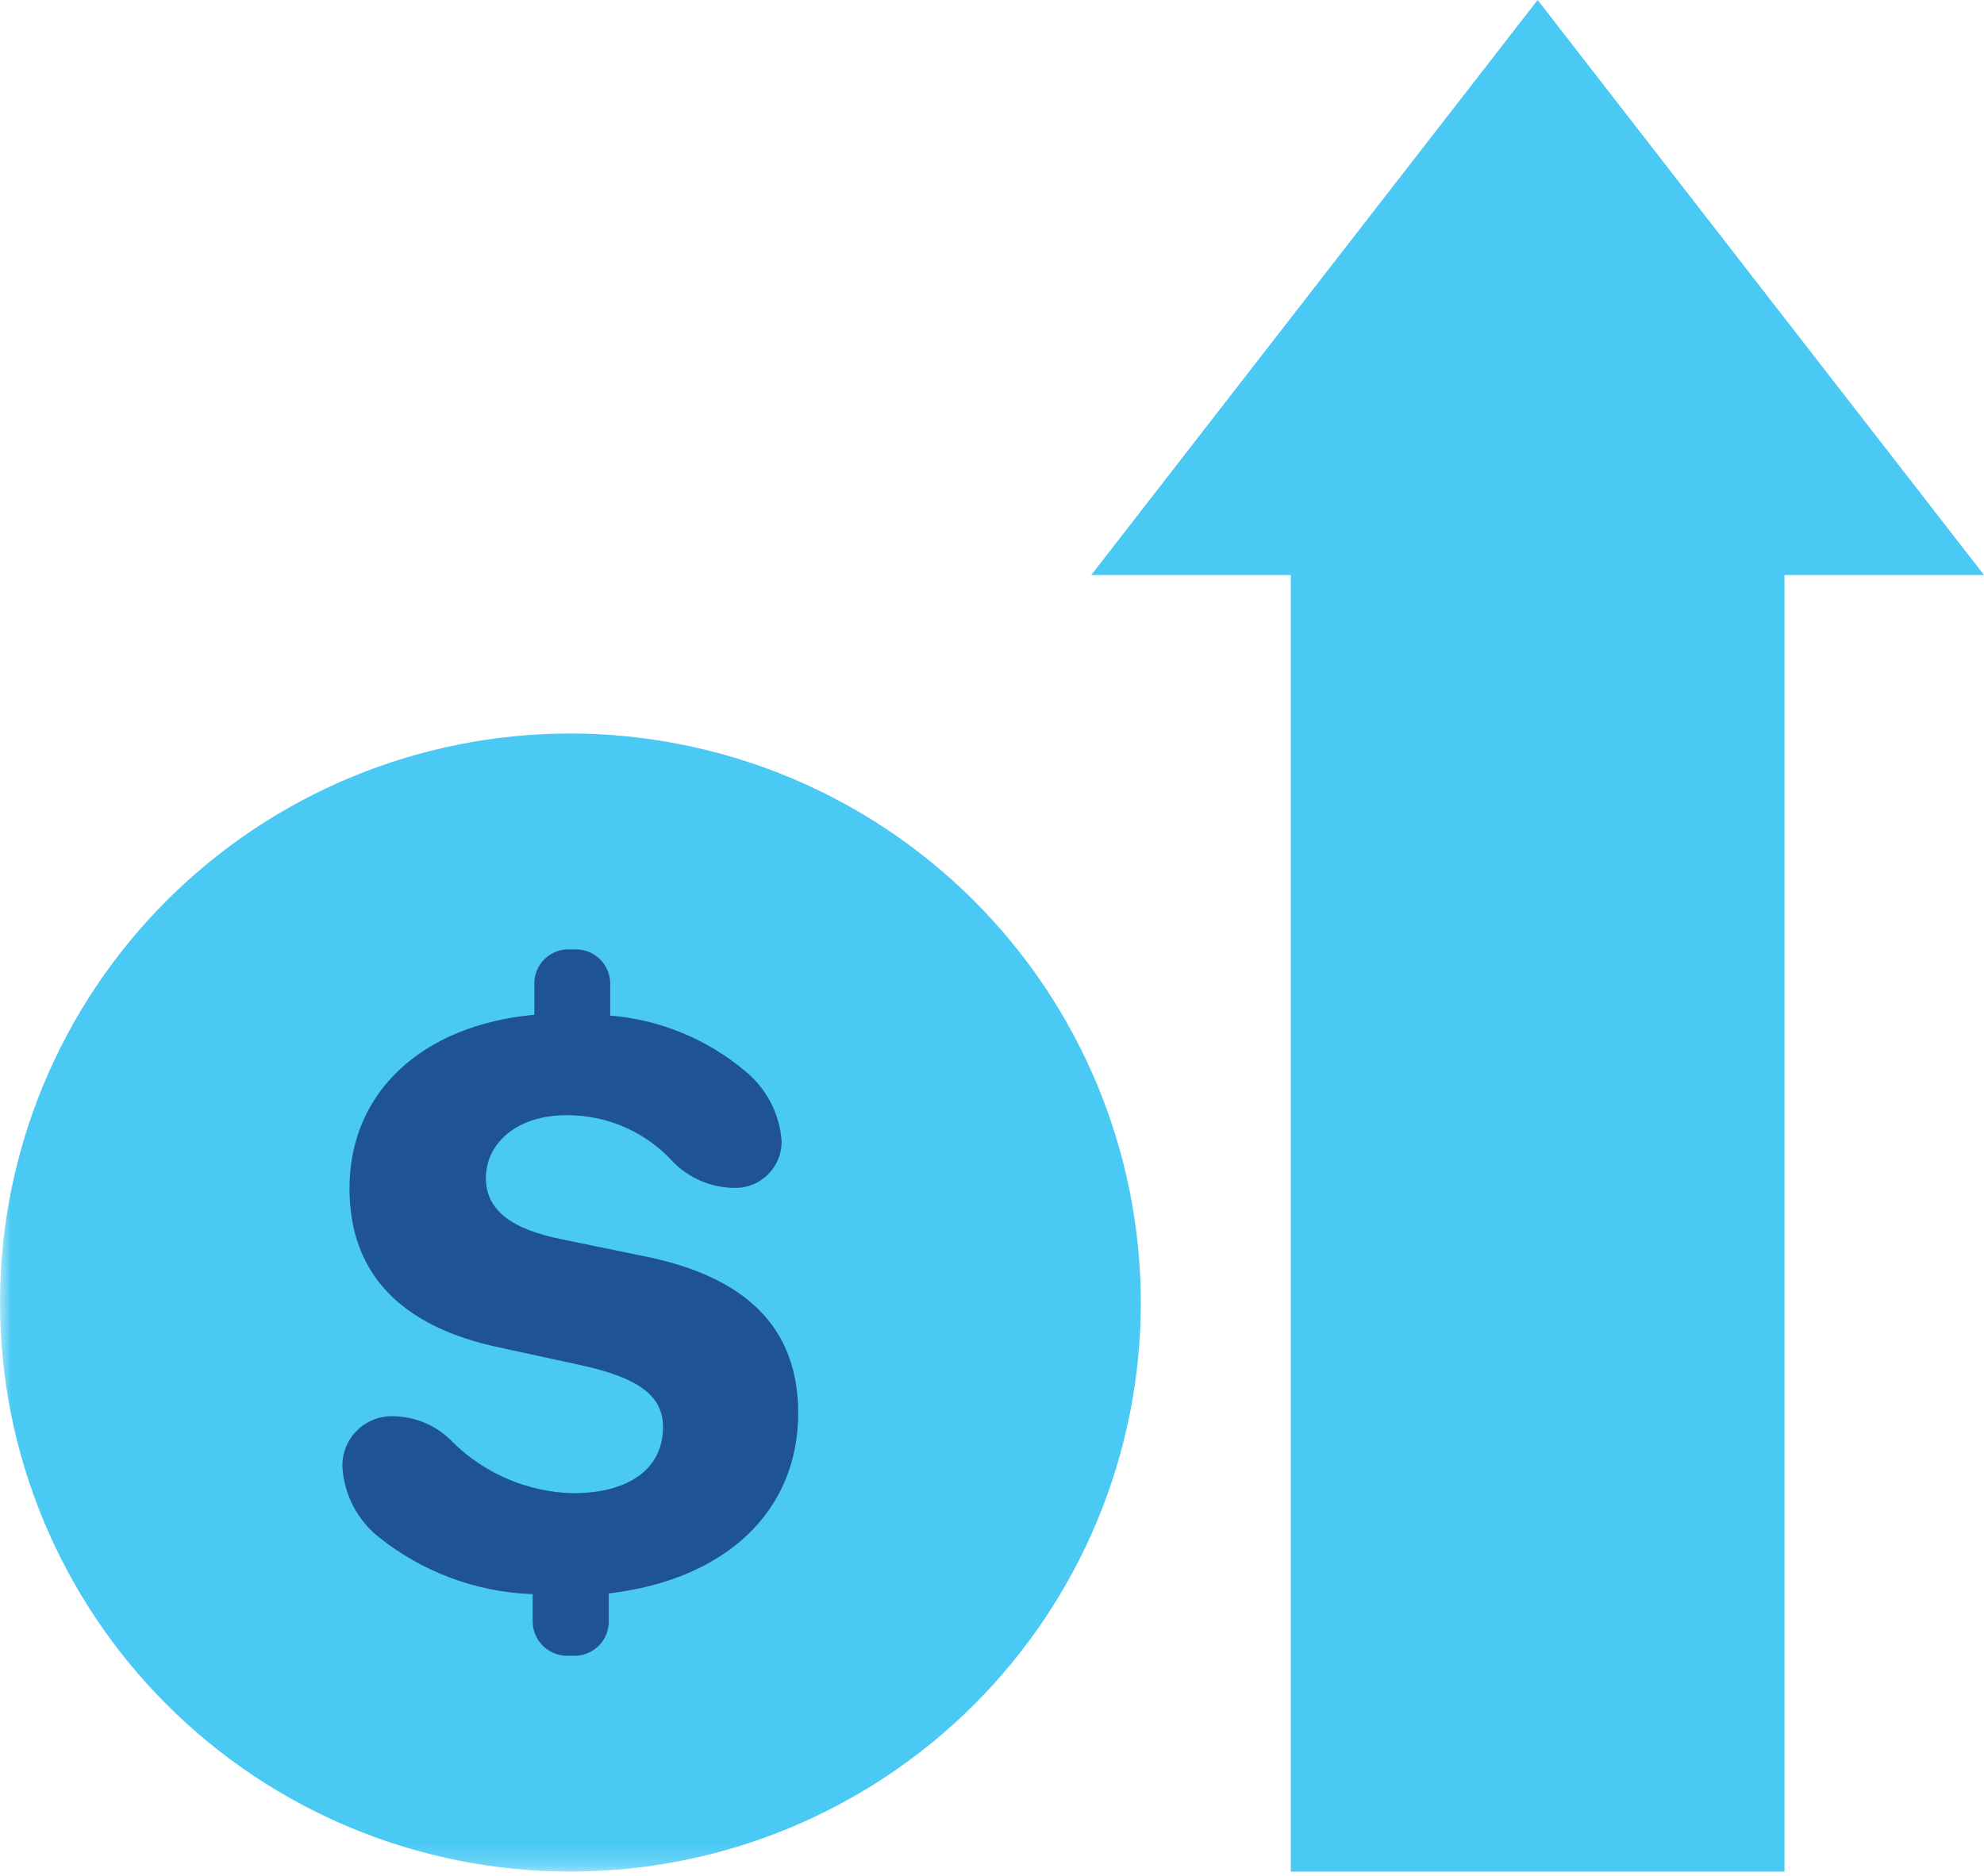 <svg width="92" height="87" viewBox="0 0 92 87" fill="none" xmlns="http://www.w3.org/2000/svg">
<mask id="mask0_1137_3748" style="mask-type:luminance" maskUnits="userSpaceOnUse" x="0" y="0" width="92" height="87">
<path d="M0 86.792H92V0H0V86.792Z" fill="white"/>
</mask>
<g mask="url(#mask0_1137_3748)">
<path d="M26.451 34.014C19.436 34.014 12.708 36.794 7.748 41.743C5.292 44.193 3.343 47.102 2.014 50.304C0.684 53.506 9.37906e-05 56.938 0 60.403C0 63.869 0.685 67.3 2.014 70.502C3.343 73.703 5.292 76.612 7.748 79.062C10.204 81.513 13.12 83.457 16.329 84.783C19.538 86.109 22.977 86.791 26.451 86.791C29.924 86.791 33.364 86.109 36.572 84.783C39.782 83.457 42.697 81.513 45.153 79.062C47.609 76.612 49.558 73.703 50.887 70.502C52.217 67.3 52.901 63.869 52.901 60.403C52.894 53.407 50.105 46.699 45.146 41.751C40.187 36.804 33.464 34.021 26.451 34.014Z" fill="#49C9F4"/>
</g>
<path d="M71.301 0L50.602 26.665H59.856V86.792H82.748V26.665H92.001L71.301 0Z" fill="#49C9F4"/>
<mask id="mask1_1137_3748" style="mask-type:luminance" maskUnits="userSpaceOnUse" x="0" y="0" width="92" height="87">
<path d="M0 86.792H92V0H0V86.792Z" fill="white"/>
</mask>
<g mask="url(#mask1_1137_3748)">
<path d="M24.701 75.101V73.925C22.104 73.834 19.605 72.909 17.576 71.289C17.08 70.895 16.672 70.402 16.379 69.841C16.086 69.279 15.916 68.662 15.878 68.031C15.868 67.71 15.926 67.39 16.048 67.092C16.17 66.795 16.354 66.526 16.587 66.304C16.82 66.082 17.098 65.912 17.402 65.805C17.705 65.697 18.028 65.655 18.35 65.68C19.353 65.719 20.302 66.147 20.992 66.875C22.478 68.34 24.467 69.187 26.555 69.244C29.277 69.244 30.745 68.031 30.745 66.181C30.745 64.737 29.644 63.889 26.864 63.292L23.234 62.503C18.561 61.54 16.206 59.034 16.206 55.105C16.206 50.656 19.565 47.535 24.779 47.057V45.709C24.764 45.478 24.799 45.247 24.883 45.031C24.967 44.816 25.098 44.621 25.265 44.461C25.433 44.301 25.633 44.18 25.853 44.106C26.072 44.032 26.306 44.007 26.536 44.032C26.766 44.009 26.999 44.035 27.218 44.109C27.436 44.184 27.636 44.305 27.804 44.465C27.971 44.624 28.101 44.818 28.186 45.033C28.271 45.248 28.308 45.478 28.294 45.709V47.096C30.613 47.285 32.814 48.195 34.587 49.697C35.068 50.096 35.463 50.588 35.748 51.143C36.033 51.699 36.202 52.306 36.245 52.928C36.247 53.218 36.191 53.504 36.079 53.771C35.967 54.038 35.802 54.279 35.594 54.481C35.386 54.682 35.14 54.84 34.869 54.944C34.599 55.048 34.31 55.096 34.02 55.086C32.966 55.068 31.961 54.639 31.22 53.891C30.595 53.199 29.829 52.647 28.974 52.272C28.119 51.897 27.193 51.708 26.259 51.716C23.98 51.716 22.532 53.005 22.532 54.63C22.532 56.074 23.644 56.999 26.105 57.48L29.753 58.232C34.621 59.175 37.013 61.584 37.013 65.533C37.013 70.098 33.635 73.257 28.229 73.892V75.101C28.242 75.33 28.205 75.56 28.121 75.775C28.037 75.989 27.907 76.182 27.741 76.342C27.574 76.501 27.375 76.622 27.157 76.698C26.939 76.773 26.707 76.8 26.477 76.777C26.247 76.801 26.013 76.775 25.793 76.701C25.573 76.626 25.372 76.505 25.203 76.346C25.035 76.187 24.902 75.993 24.816 75.778C24.729 75.563 24.69 75.332 24.701 75.101Z" fill="#1E5493"/>
</g>
</svg>
